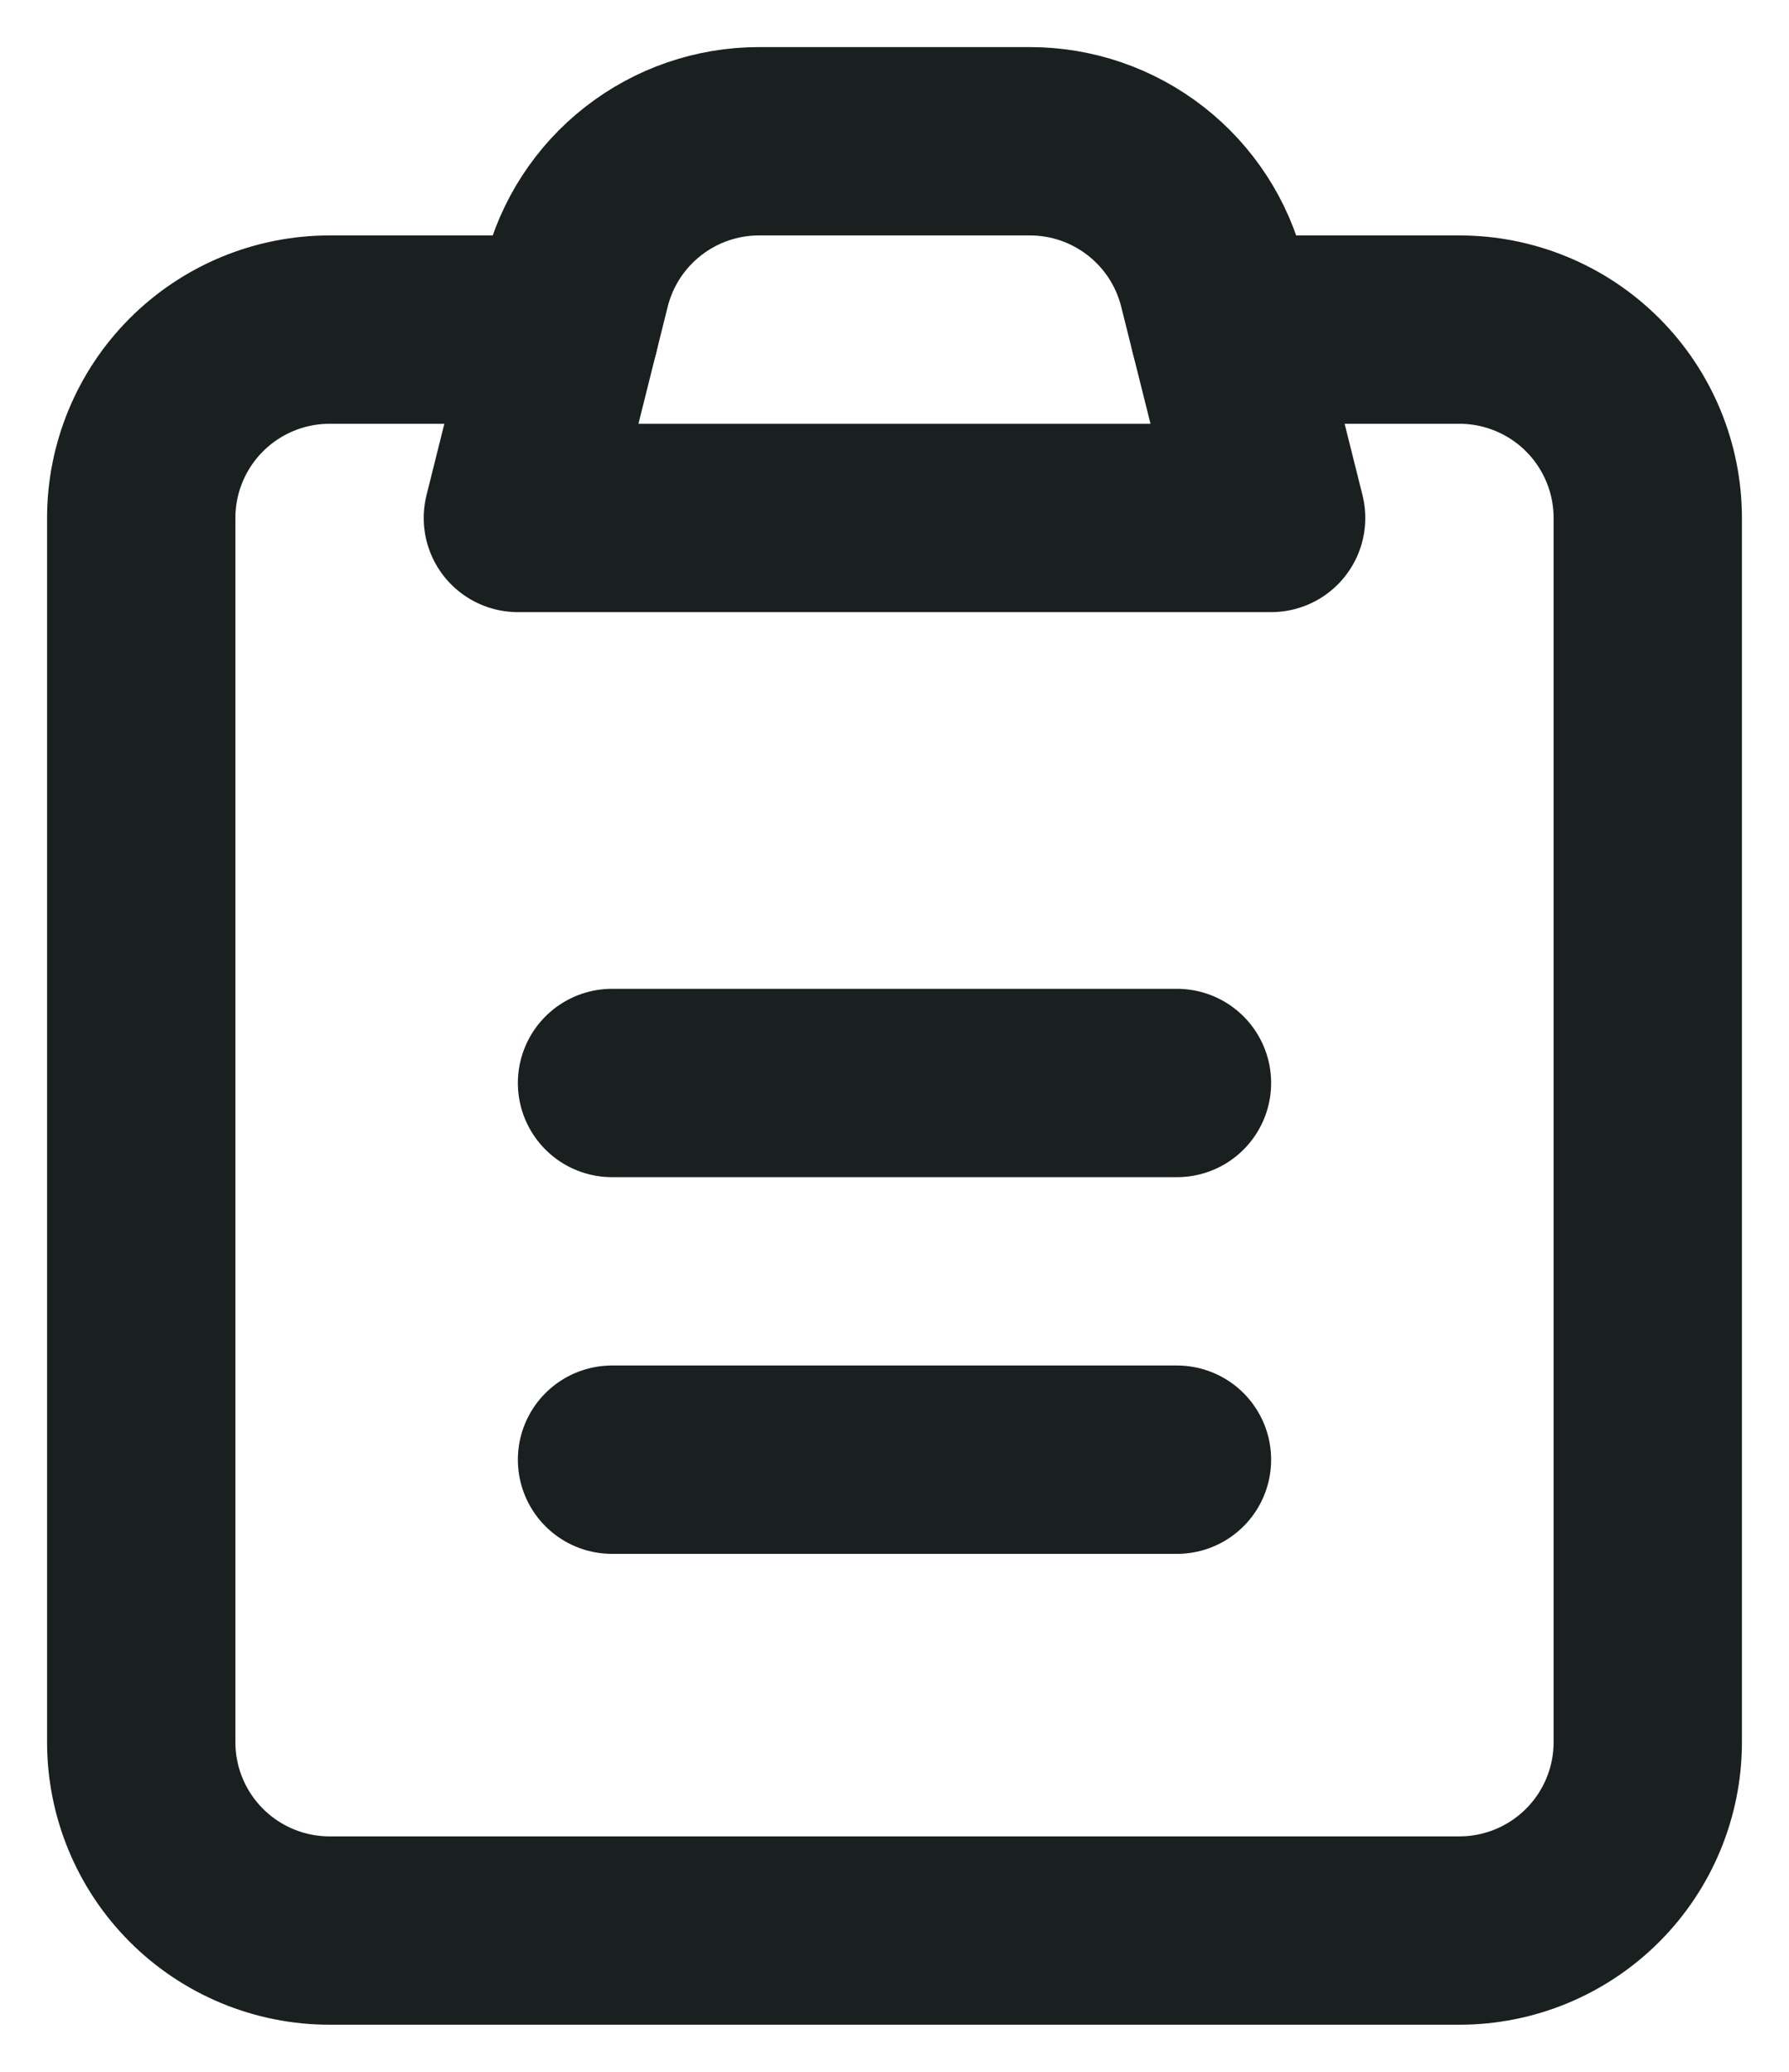<svg width="19" height="22" viewBox="0 0 19 22" fill="none" xmlns="http://www.w3.org/2000/svg">
<path d="M13 3.5H15.5C16.03 3.5 16.539 3.711 16.914 4.086C17.289 4.461 17.5 4.97 17.5 5.5V18.5C17.5 19.03 17.289 19.539 16.914 19.914C16.539 20.289 16.03 20.5 15.5 20.5H3.5C2.97 20.5 2.461 20.289 2.086 19.914C1.711 19.539 1.5 19.03 1.5 18.5V5.5C1.5 4.97 1.711 4.461 2.086 4.086C2.461 3.711 2.97 3.5 3.5 3.5H6" stroke="#1A201F" stroke-width="2" stroke-linecap="round" stroke-linejoin="round"/>
<path d="M6.121 3.015C6.229 2.582 6.479 2.198 6.83 1.924C7.182 1.649 7.615 1.5 8.061 1.5H10.938C11.384 1.5 11.817 1.649 12.169 1.924C12.52 2.198 12.77 2.582 12.878 3.015L13.5 5.5H5.5L6.121 3.015Z" stroke="#1A201F" stroke-width="2" stroke-linecap="round" stroke-linejoin="round"/>
<path d="M6.5 11.5H12.5" stroke="#1A201F" stroke-width="2" stroke-linecap="round"/>
<path d="M6.5 15.5H12.5" stroke="#1A201F" stroke-width="2" stroke-linecap="round"/>
</svg>
